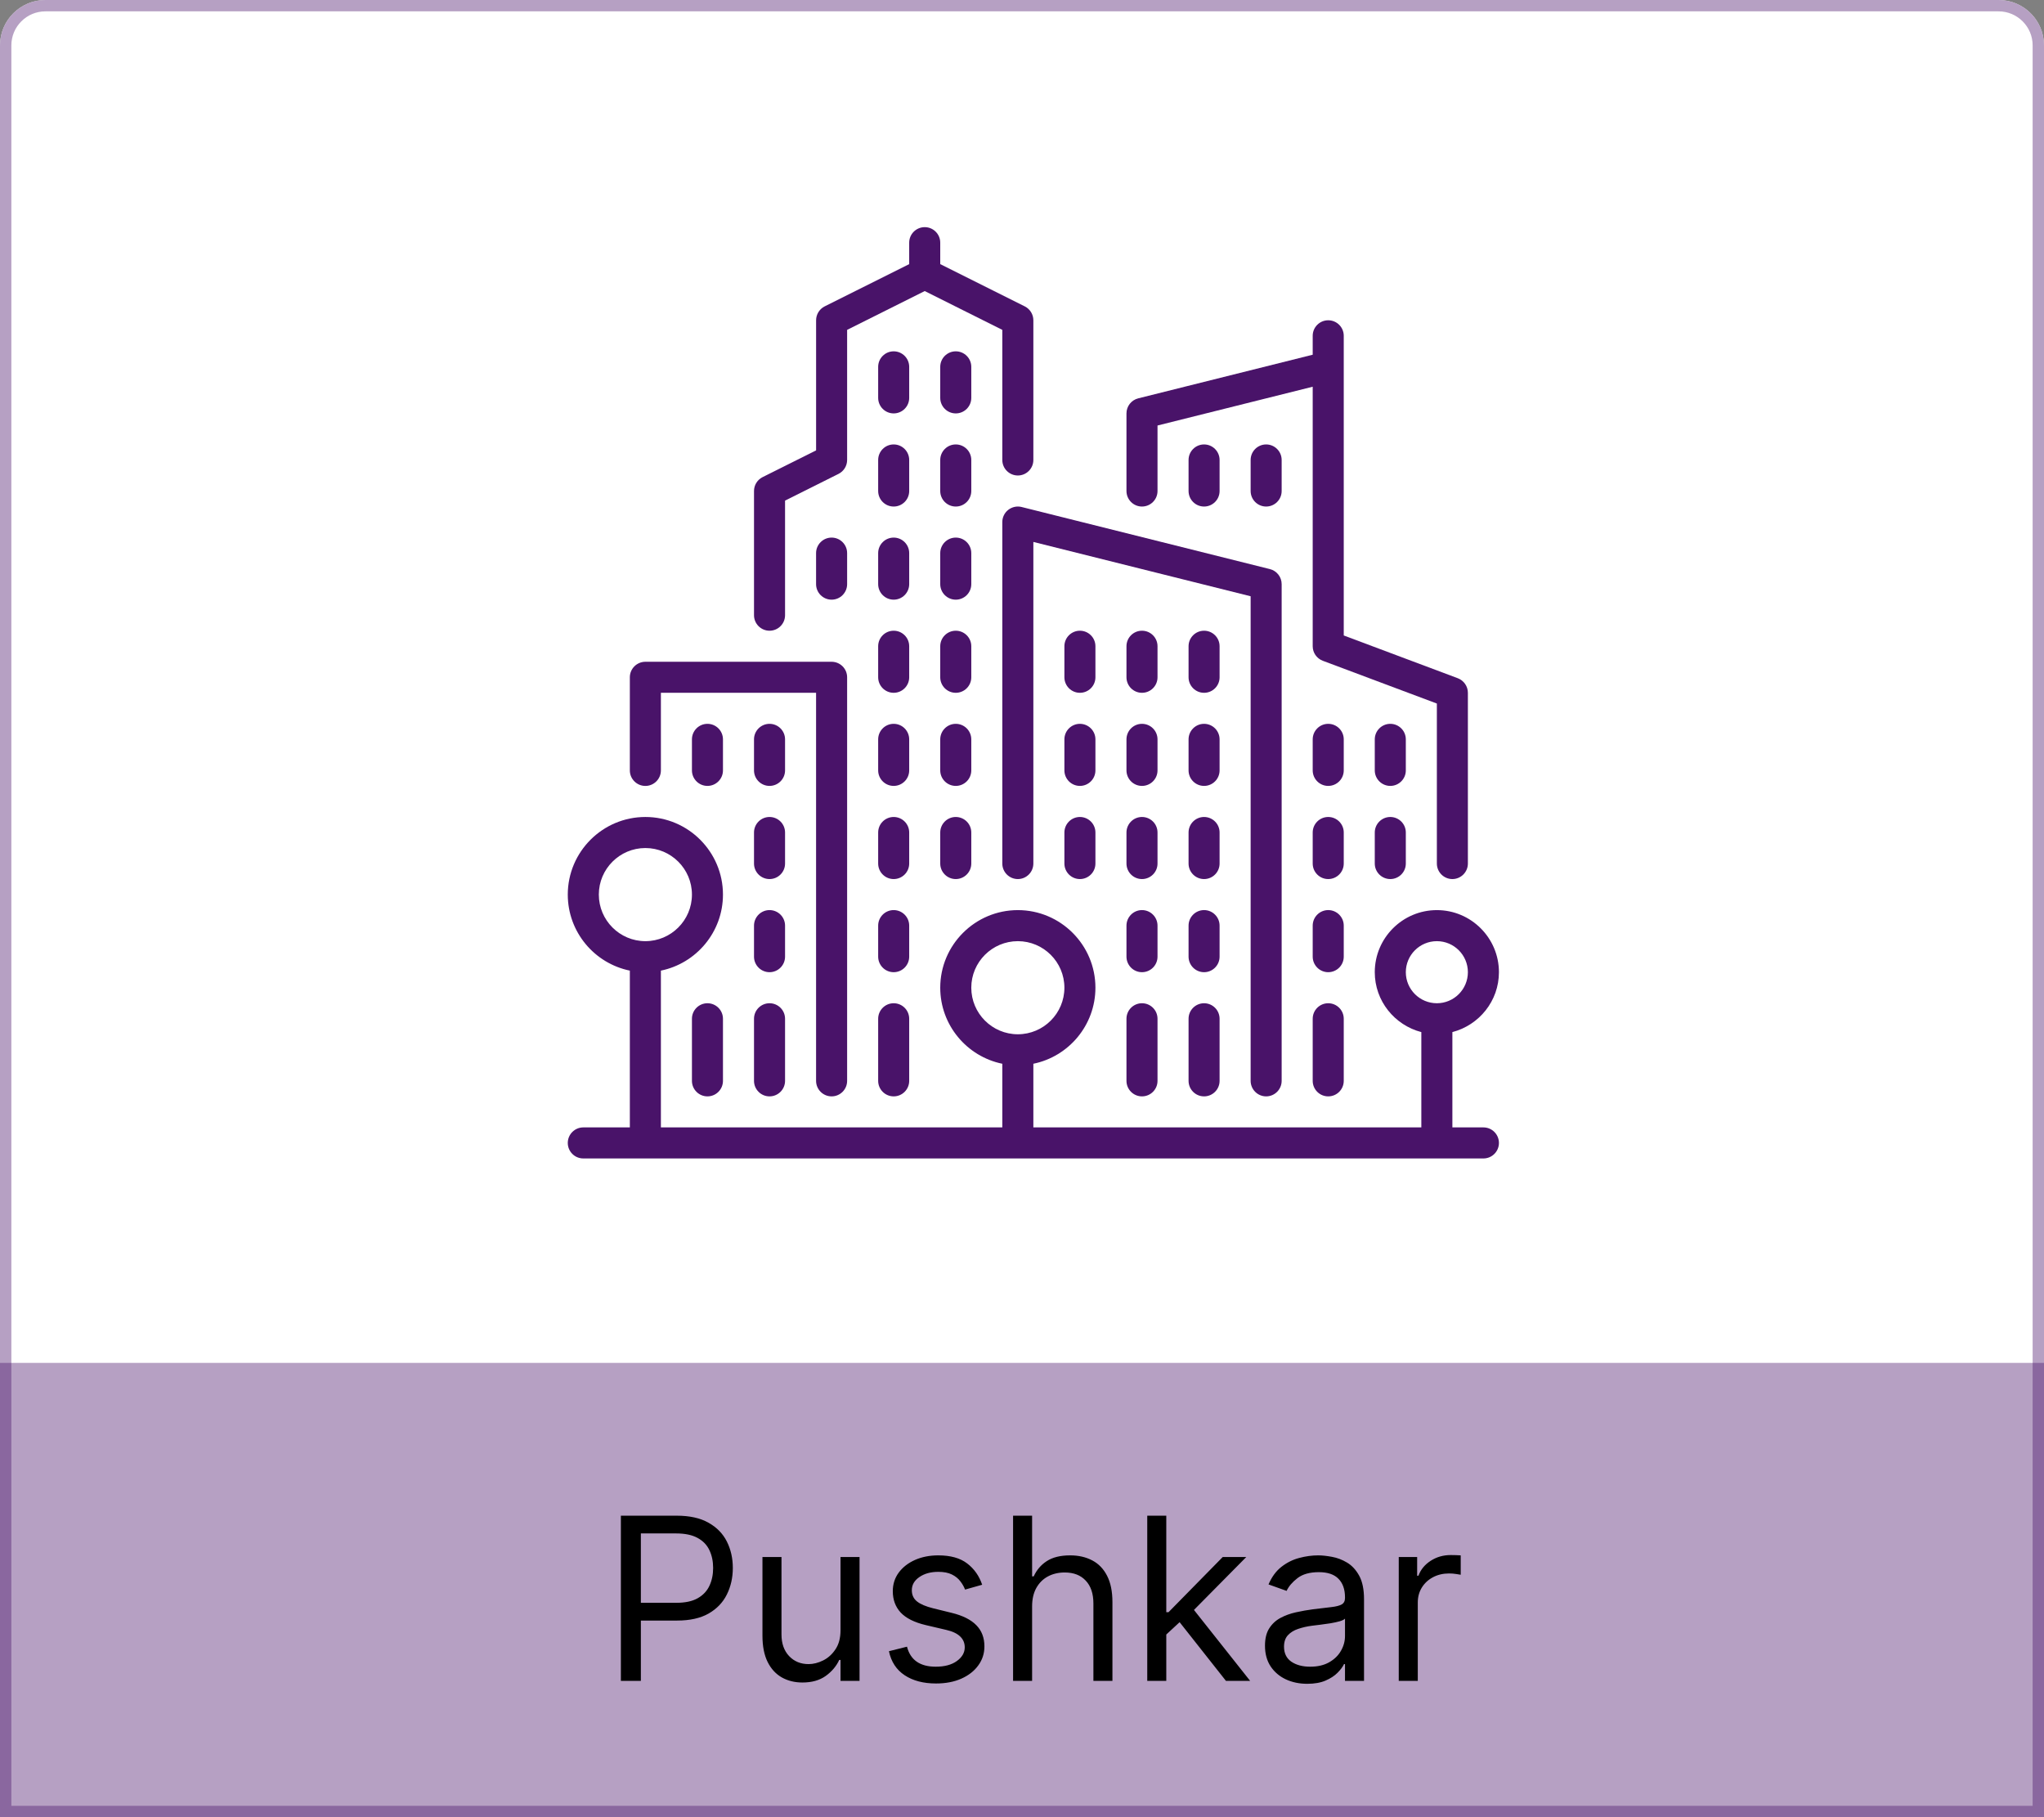 <svg width="90" height="80" viewBox="0 0 90 80" fill="none" xmlns="http://www.w3.org/2000/svg">
<rect x="0" y="0" width="90" height="80" fill="#808080" stroke="none"/>
<g clip-path="url(#clip0_7944_3491)">
<path d="M88 0H2C0.895 0 0 0.895 0 2V78C0 79.105 0.895 80 2 80H88C89.105 80 90 79.105 90 78V2C90 0.895 89.105 0 88 0Z" fill="#C4C4C4"/>
<path d="M0 2C0 0.895 0.895 0 2 0H88C89.105 0 90 0.895 90 2V80H0V2Z" fill="white"/>
<path d="M2 0.25H88C88.966 0.25 89.75 1.034 89.75 2V79.75H0.25V2C0.25 1.034 1.034 0.25 2 0.25Z" stroke="#491369" stroke-opacity="0.4" stroke-width="0.5"/>
<path d="M90 60H0V80H90V60Z" fill="#491369" fill-opacity="0.4"/>
<path d="M27.338 74V66.727H29.795C30.366 66.727 30.832 66.83 31.194 67.036C31.559 67.24 31.829 67.516 32.004 67.864C32.179 68.212 32.267 68.6 32.267 69.028C32.267 69.457 32.179 69.846 32.004 70.197C31.831 70.547 31.564 70.826 31.201 71.035C30.839 71.241 30.375 71.344 29.809 71.344H28.048V70.562H29.781C30.172 70.562 30.485 70.495 30.722 70.36C30.959 70.225 31.13 70.043 31.237 69.813C31.346 69.581 31.4 69.32 31.4 69.028C31.4 68.737 31.346 68.477 31.237 68.247C31.13 68.017 30.957 67.838 30.718 67.707C30.479 67.575 30.162 67.508 29.767 67.508H28.218V74H27.338ZM37.009 71.77V68.546H37.847V74H37.009V73.077H36.952C36.825 73.354 36.626 73.589 36.356 73.783C36.086 73.975 35.745 74.071 35.333 74.071C34.992 74.071 34.689 73.996 34.424 73.847C34.159 73.696 33.95 73.469 33.799 73.165C33.648 72.86 33.572 72.475 33.572 72.011V68.546H34.41V71.954C34.41 72.352 34.521 72.669 34.744 72.906C34.968 73.143 35.255 73.261 35.603 73.261C35.811 73.261 36.023 73.208 36.239 73.102C36.456 72.995 36.639 72.832 36.785 72.612C36.935 72.391 37.009 72.111 37.009 71.77ZM43.246 69.767L42.493 69.98C42.446 69.855 42.376 69.733 42.284 69.614C42.194 69.494 42.071 69.394 41.914 69.316C41.758 69.238 41.558 69.199 41.314 69.199C40.98 69.199 40.702 69.276 40.48 69.43C40.259 69.581 40.149 69.774 40.149 70.008C40.149 70.217 40.225 70.381 40.377 70.502C40.528 70.623 40.765 70.724 41.087 70.804L41.897 71.003C42.384 71.121 42.748 71.302 42.987 71.546C43.226 71.788 43.345 72.099 43.345 72.48C43.345 72.793 43.255 73.072 43.075 73.318C42.898 73.564 42.649 73.758 42.33 73.901C42.01 74.043 41.638 74.114 41.215 74.114C40.658 74.114 40.198 73.993 39.833 73.751C39.469 73.51 39.238 73.157 39.141 72.693L39.936 72.494C40.012 72.788 40.155 73.008 40.366 73.155C40.579 73.302 40.857 73.375 41.2 73.375C41.591 73.375 41.901 73.292 42.131 73.126C42.363 72.958 42.479 72.757 42.479 72.523C42.479 72.333 42.413 72.175 42.28 72.047C42.147 71.917 41.944 71.82 41.669 71.756L40.76 71.543C40.261 71.424 39.894 71.241 39.659 70.992C39.427 70.741 39.311 70.428 39.311 70.051C39.311 69.743 39.398 69.471 39.571 69.234C39.746 68.998 39.984 68.812 40.284 68.677C40.587 68.542 40.931 68.474 41.314 68.474C41.854 68.474 42.278 68.593 42.585 68.829C42.895 69.066 43.116 69.379 43.246 69.767ZM45.445 70.719V74H44.607V66.727H45.445V69.398H45.516C45.644 69.116 45.836 68.892 46.091 68.727C46.349 68.558 46.693 68.474 47.121 68.474C47.493 68.474 47.818 68.549 48.098 68.698C48.377 68.845 48.594 69.071 48.748 69.376C48.904 69.68 48.982 70.065 48.982 70.534V74H48.144V70.591C48.144 70.158 48.031 69.823 47.806 69.586C47.584 69.347 47.275 69.227 46.88 69.227C46.605 69.227 46.359 69.285 46.141 69.401C45.925 69.517 45.755 69.687 45.63 69.909C45.507 70.132 45.445 70.401 45.445 70.719ZM51.296 72.011L51.282 70.974H51.453L53.839 68.546H54.876L52.333 71.117H52.262L51.296 72.011ZM50.515 74V66.727H51.353V74H50.515ZM53.981 74L51.85 71.301L52.447 70.719L55.046 74H53.981ZM57.56 74.128C57.214 74.128 56.9 74.063 56.619 73.933C56.337 73.8 56.113 73.609 55.947 73.361C55.782 73.11 55.699 72.807 55.699 72.452C55.699 72.139 55.76 71.886 55.883 71.692C56.007 71.495 56.171 71.341 56.377 71.23C56.583 71.119 56.81 71.036 57.059 70.981C57.31 70.925 57.562 70.88 57.815 70.847C58.147 70.804 58.416 70.772 58.621 70.751C58.83 70.727 58.981 70.688 59.076 70.633C59.173 70.579 59.222 70.484 59.222 70.349V70.321C59.222 69.971 59.126 69.698 58.934 69.504C58.745 69.31 58.457 69.213 58.071 69.213C57.671 69.213 57.357 69.301 57.13 69.476C56.903 69.651 56.743 69.838 56.651 70.037L55.855 69.753C55.997 69.421 56.187 69.163 56.423 68.979C56.662 68.792 56.923 68.662 57.205 68.588C57.489 68.512 57.768 68.474 58.043 68.474C58.218 68.474 58.419 68.496 58.646 68.538C58.876 68.579 59.097 68.663 59.31 68.79C59.526 68.918 59.705 69.111 59.847 69.369C59.989 69.627 60.06 69.973 60.06 70.406V74H59.222V73.261H59.179C59.122 73.38 59.028 73.506 58.895 73.641C58.762 73.776 58.586 73.891 58.366 73.986C58.146 74.081 57.877 74.128 57.56 74.128ZM57.688 73.375C58.019 73.375 58.298 73.31 58.526 73.18C58.755 73.049 58.928 72.881 59.044 72.675C59.162 72.469 59.222 72.253 59.222 72.026V71.258C59.186 71.301 59.108 71.34 58.987 71.376C58.869 71.409 58.731 71.438 58.575 71.465C58.421 71.488 58.271 71.51 58.124 71.528C57.98 71.545 57.863 71.559 57.773 71.571C57.555 71.599 57.351 71.646 57.162 71.71C56.975 71.771 56.823 71.865 56.707 71.99C56.594 72.113 56.537 72.281 56.537 72.494C56.537 72.785 56.645 73.006 56.86 73.155C57.078 73.302 57.354 73.375 57.688 73.375ZM61.589 74V68.546H62.399V69.369H62.456C62.555 69.099 62.735 68.88 62.996 68.712C63.256 68.544 63.55 68.46 63.876 68.46C63.938 68.46 64.015 68.461 64.107 68.464C64.199 68.466 64.269 68.47 64.317 68.474V69.327C64.288 69.32 64.223 69.309 64.121 69.295C64.022 69.278 63.916 69.27 63.805 69.27C63.54 69.27 63.303 69.326 63.095 69.437C62.889 69.546 62.726 69.697 62.605 69.891C62.487 70.083 62.427 70.302 62.427 70.548V74H61.589Z" fill="black"/>
<path d="M50.967 36.65C50.967 36.273 50.661 35.967 50.283 35.967C49.906 35.967 49.6 36.273 49.6 36.65V38.017C49.6 38.394 49.906 38.7 50.283 38.7C50.661 38.7 50.967 38.394 50.967 38.017V36.65Z" fill="#491369"/>
<path d="M50.283 44.167C49.906 44.167 49.6 44.473 49.6 44.85V47.584C49.6 47.961 49.906 48.267 50.283 48.267C50.661 48.267 50.967 47.961 50.967 47.584V44.85C50.967 44.473 50.661 44.167 50.283 44.167Z" fill="#491369"/>
<path d="M53.7 28.45C53.7 28.073 53.394 27.767 53.017 27.767C52.64 27.767 52.334 28.073 52.334 28.45V29.817C52.334 30.194 52.64 30.5 53.017 30.5C53.394 30.5 53.7 30.194 53.7 29.817V28.45Z" fill="#491369"/>
<path d="M50.967 32.55C50.967 32.172 50.661 31.866 50.283 31.866C49.906 31.866 49.6 32.172 49.6 32.55V33.916C49.6 34.293 49.906 34.599 50.283 34.599C50.661 34.599 50.967 34.293 50.967 33.916V32.55Z" fill="#491369"/>
<path d="M50.967 40.75C50.967 40.373 50.661 40.066 50.283 40.066C49.906 40.066 49.6 40.373 49.6 40.75V42.116C49.6 42.493 49.906 42.8 50.283 42.8C50.661 42.8 50.967 42.493 50.967 42.116L50.967 40.75Z" fill="#491369"/>
<path d="M53.7 32.55C53.7 32.172 53.394 31.866 53.017 31.866C52.64 31.866 52.334 32.172 52.334 32.55V33.916C52.334 34.293 52.64 34.599 53.017 34.599C53.394 34.599 53.7 34.293 53.7 33.916V32.55Z" fill="#491369"/>
<path d="M48.233 28.45C48.233 28.073 47.927 27.767 47.55 27.767C47.173 27.767 46.867 28.073 46.867 28.45V29.817C46.867 30.194 47.173 30.5 47.55 30.5C47.927 30.5 48.233 30.194 48.233 29.817V28.45Z" fill="#491369"/>
<path d="M50.967 28.45C50.967 28.073 50.661 27.767 50.283 27.767C49.906 27.767 49.6 28.073 49.6 28.45V29.817C49.6 30.194 49.906 30.5 50.283 30.5C50.661 30.5 50.967 30.194 50.967 29.817V28.45Z" fill="#491369"/>
<path d="M53.7 21.616V20.25C53.7 19.873 53.394 19.566 53.017 19.566C52.64 19.566 52.334 19.873 52.334 20.25V21.616C52.334 21.994 52.64 22.3 53.017 22.3C53.394 22.3 53.7 21.994 53.7 21.616Z" fill="#491369"/>
<path d="M48.233 32.55C48.233 32.172 47.927 31.866 47.55 31.866C47.173 31.866 46.867 32.172 46.867 32.55V33.916C46.867 34.293 47.173 34.599 47.55 34.599C47.927 34.599 48.233 34.293 48.233 33.916V32.55Z" fill="#491369"/>
<path d="M56.433 20.25C56.433 19.873 56.127 19.566 55.75 19.566C55.373 19.566 55.067 19.873 55.067 20.25V21.616C55.067 21.994 55.373 22.3 55.75 22.3C56.127 22.3 56.433 21.994 56.433 21.616V20.25Z" fill="#491369"/>
<path d="M47.55 35.967C47.173 35.967 46.867 36.273 46.867 36.65V38.017C46.867 38.394 47.173 38.7 47.55 38.7C47.927 38.7 48.233 38.394 48.233 38.017V36.65C48.233 36.273 47.927 35.967 47.55 35.967Z" fill="#491369"/>
<path d="M59.167 40.75C59.167 40.373 58.861 40.066 58.483 40.066C58.106 40.066 57.8 40.373 57.8 40.75V42.116C57.8 42.493 58.106 42.8 58.483 42.8C58.861 42.8 59.167 42.493 59.167 42.116V40.75Z" fill="#491369"/>
<path d="M58.483 44.167C58.106 44.167 57.8 44.473 57.8 44.85V47.584C57.8 47.961 58.106 48.267 58.483 48.267C58.861 48.267 59.167 47.961 59.167 47.584V44.85C59.167 44.473 58.861 44.167 58.483 44.167Z" fill="#491369"/>
<path d="M61.217 35.967C60.84 35.967 60.533 36.273 60.533 36.65V38.017C60.533 38.394 60.84 38.7 61.217 38.7C61.594 38.7 61.9 38.394 61.9 38.017V36.65C61.9 36.273 61.594 35.967 61.217 35.967Z" fill="#491369"/>
<path d="M50.283 22.3C50.661 22.3 50.967 21.993 50.967 21.616V18.733L57.8 17.025V28.45C57.8 28.735 57.977 28.989 58.244 29.09L63.267 30.973V38.016C63.267 38.393 63.573 38.7 63.95 38.7C64.327 38.7 64.633 38.393 64.633 38.016V30.5C64.633 30.215 64.456 29.96 64.19 29.859L59.167 27.976V14.783C59.167 14.406 58.861 14.1 58.483 14.1C58.106 14.1 57.8 14.406 57.8 14.783V15.616L50.117 17.537C49.813 17.613 49.6 17.886 49.6 18.2V21.616C49.6 21.993 49.906 22.3 50.283 22.3Z" fill="#491369"/>
<path d="M61.9 32.55C61.9 32.172 61.594 31.866 61.217 31.866C60.84 31.866 60.533 32.172 60.533 32.55V33.916C60.533 34.293 60.84 34.599 61.217 34.599C61.594 34.599 61.9 34.293 61.9 33.916V32.55Z" fill="#491369"/>
<path d="M59.167 32.55C59.167 32.172 58.861 31.866 58.483 31.866C58.106 31.866 57.8 32.172 57.8 32.55V33.916C57.8 34.293 58.106 34.599 58.483 34.599C58.861 34.599 59.167 34.293 59.167 33.916V32.55Z" fill="#491369"/>
<path d="M53.7 40.75C53.7 40.373 53.394 40.066 53.017 40.066C52.64 40.066 52.334 40.373 52.334 40.75V42.116C52.334 42.493 52.64 42.8 53.017 42.8C53.394 42.8 53.7 42.493 53.7 42.116V40.75Z" fill="#491369"/>
<path d="M59.167 36.65C59.167 36.273 58.861 35.967 58.483 35.967C58.106 35.967 57.8 36.273 57.8 36.65V38.017C57.8 38.394 58.106 38.7 58.483 38.7C58.861 38.7 59.167 38.394 59.167 38.017V36.65Z" fill="#491369"/>
<path d="M53.017 44.167C52.64 44.167 52.334 44.473 52.334 44.85V47.584C52.334 47.961 52.64 48.267 53.017 48.267C53.394 48.267 53.7 47.961 53.7 47.584V44.85C53.7 44.473 53.394 44.167 53.017 44.167Z" fill="#491369"/>
<path d="M53.7 36.65C53.7 36.273 53.394 35.967 53.017 35.967C52.64 35.967 52.334 36.273 52.334 36.65V38.017C52.334 38.394 52.64 38.7 53.017 38.7C53.394 38.7 53.7 38.394 53.7 38.017V36.65Z" fill="#491369"/>
<path d="M55.75 48.267C56.127 48.267 56.433 47.96 56.433 47.583V25.716C56.433 25.403 56.219 25.13 55.916 25.054L44.983 22.32C44.78 22.269 44.562 22.316 44.396 22.445C44.23 22.574 44.133 22.773 44.133 22.983V38.016C44.133 38.394 44.439 38.7 44.817 38.7C45.194 38.7 45.5 38.394 45.5 38.016V23.858L55.067 26.25V47.583C55.067 47.96 55.373 48.267 55.75 48.267Z" fill="#491369"/>
<path d="M40.033 24.35C40.033 23.973 39.727 23.667 39.35 23.667C38.973 23.667 38.667 23.973 38.667 24.35V25.717C38.667 26.094 38.973 26.4 39.35 26.4C39.727 26.4 40.033 26.094 40.033 25.717V24.35Z" fill="#491369"/>
<path d="M40.033 20.25C40.033 19.873 39.727 19.566 39.35 19.566C38.973 19.566 38.667 19.873 38.667 20.25V21.616C38.667 21.994 38.973 22.3 39.35 22.3C39.727 22.3 40.033 21.994 40.033 21.616V20.25Z" fill="#491369"/>
<path d="M34.567 40.75C34.567 40.373 34.261 40.066 33.883 40.066C33.506 40.066 33.2 40.373 33.2 40.75V42.116C33.2 42.493 33.506 42.8 33.883 42.8C34.26 42.8 34.567 42.493 34.567 42.116V40.75Z" fill="#491369"/>
<path d="M28.417 34.6C28.794 34.6 29.1 34.294 29.1 33.917V30.5H35.933V47.584C35.933 47.961 36.239 48.267 36.617 48.267C36.994 48.267 37.3 47.961 37.3 47.584V29.817C37.3 29.44 36.994 29.134 36.617 29.134H28.417C28.04 29.134 27.733 29.44 27.733 29.817V33.917C27.733 34.294 28.04 34.6 28.417 34.6Z" fill="#491369"/>
<path d="M35.933 24.35V25.717C35.933 26.094 36.239 26.4 36.617 26.4C36.994 26.4 37.3 26.094 37.3 25.717V24.35C37.3 23.973 36.994 23.667 36.617 23.667C36.239 23.667 35.933 23.973 35.933 24.35Z" fill="#491369"/>
<path d="M40.033 16.15C40.033 15.773 39.727 15.467 39.35 15.467C38.973 15.467 38.667 15.773 38.667 16.15V17.517C38.667 17.894 38.973 18.2 39.35 18.2C39.727 18.2 40.033 17.894 40.033 17.517V16.15Z" fill="#491369"/>
<path d="M33.883 44.167C33.506 44.167 33.2 44.473 33.2 44.85V47.584C33.2 47.961 33.506 48.267 33.883 48.267C34.26 48.267 34.567 47.961 34.567 47.584V44.85C34.567 44.473 34.261 44.167 33.883 44.167Z" fill="#491369"/>
<path d="M65.317 49.633H63.95V45.437C65.125 45.131 66 44.07 66 42.8C66 41.293 64.774 40.067 63.267 40.067C61.759 40.067 60.533 41.293 60.533 42.8C60.533 44.07 61.408 45.131 62.583 45.437V49.633H45.5V46.831C47.057 46.513 48.233 45.134 48.233 43.483C48.233 41.6 46.701 40.067 44.817 40.067C42.933 40.067 41.4 41.599 41.4 43.483C41.4 45.134 42.576 46.513 44.133 46.831V49.633H29.1V42.731C30.657 42.413 31.833 41.034 31.833 39.383C31.833 37.5 30.301 35.967 28.417 35.967C26.533 35.967 25 37.5 25 39.383C25 41.034 26.176 42.413 27.733 42.731V49.633H25.683C25.306 49.633 25 49.94 25 50.317C25 50.694 25.306 51 25.683 51H65.317C65.694 51 66 50.694 66 50.317C66 49.94 65.694 49.633 65.317 49.633ZM26.367 39.383C26.367 38.253 27.287 37.334 28.417 37.334C29.547 37.334 30.467 38.253 30.467 39.383C30.467 40.514 29.547 41.434 28.417 41.434C27.287 41.434 26.367 40.514 26.367 39.383ZM42.767 43.483C42.767 42.353 43.687 41.434 44.817 41.434C45.947 41.434 46.867 42.353 46.867 43.483C46.867 44.614 45.947 45.533 44.817 45.533C43.687 45.533 42.767 44.614 42.767 43.483ZM61.9 42.8C61.9 42.047 62.513 41.434 63.267 41.434C64.02 41.434 64.633 42.046 64.633 42.8C64.633 43.554 64.02 44.167 63.267 44.167C62.513 44.167 61.9 43.554 61.9 42.8Z" fill="#491369"/>
<path d="M30.467 44.85V47.584C30.467 47.961 30.773 48.267 31.15 48.267C31.527 48.267 31.833 47.961 31.833 47.584V44.85C31.833 44.473 31.527 44.167 31.15 44.167C30.773 44.167 30.467 44.473 30.467 44.85Z" fill="#491369"/>
<path d="M34.567 32.55C34.567 32.172 34.261 31.866 33.883 31.866C33.506 31.866 33.2 32.172 33.2 32.55V33.916C33.2 34.293 33.506 34.599 33.883 34.599C34.261 34.599 34.567 34.293 34.567 33.916V32.55Z" fill="#491369"/>
<path d="M34.567 36.65C34.567 36.273 34.261 35.967 33.883 35.967C33.506 35.967 33.2 36.273 33.2 36.65V38.017C33.2 38.394 33.506 38.7 33.883 38.7C34.261 38.7 34.567 38.394 34.567 38.017V36.65Z" fill="#491369"/>
<path d="M30.467 32.55V33.916C30.467 34.293 30.773 34.599 31.15 34.599C31.527 34.599 31.833 34.293 31.833 33.916V32.55C31.833 32.172 31.527 31.866 31.15 31.866C30.773 31.866 30.467 32.172 30.467 32.55Z" fill="#491369"/>
<path d="M40.033 36.65C40.033 36.273 39.727 35.967 39.35 35.967C38.973 35.967 38.667 36.273 38.667 36.65V38.017C38.667 38.394 38.973 38.7 39.35 38.7C39.727 38.7 40.033 38.394 40.033 38.017V36.65Z" fill="#491369"/>
<path d="M42.767 28.45C42.767 28.073 42.461 27.767 42.084 27.767C41.706 27.767 41.4 28.073 41.4 28.45V29.817C41.4 30.194 41.706 30.5 42.084 30.5C42.461 30.5 42.767 30.194 42.767 29.817V28.45Z" fill="#491369"/>
<path d="M42.767 24.35C42.767 23.973 42.461 23.667 42.084 23.667C41.706 23.667 41.4 23.973 41.4 24.35V25.717C41.4 26.094 41.706 26.4 42.084 26.4C42.461 26.4 42.767 26.094 42.767 25.717V24.35Z" fill="#491369"/>
<path d="M42.767 32.55C42.767 32.172 42.461 31.866 42.084 31.866C41.706 31.866 41.4 32.172 41.4 32.55V33.916C41.4 34.293 41.706 34.599 42.084 34.599C42.461 34.599 42.767 34.293 42.767 33.916V32.55Z" fill="#491369"/>
<path d="M42.083 35.967C41.706 35.967 41.4 36.273 41.4 36.65V38.017C41.4 38.394 41.706 38.7 42.083 38.7C42.46 38.7 42.767 38.394 42.767 38.017V36.65C42.767 36.273 42.461 35.967 42.083 35.967Z" fill="#491369"/>
<path d="M42.767 20.25C42.767 19.873 42.461 19.566 42.084 19.566C41.706 19.566 41.4 19.873 41.4 20.25V21.616C41.4 21.994 41.706 22.3 42.084 22.3C42.461 22.3 42.767 21.994 42.767 21.616V20.25Z" fill="#491369"/>
<path d="M40.033 40.75C40.033 40.373 39.727 40.066 39.35 40.066C38.973 40.066 38.667 40.373 38.667 40.75V42.116C38.667 42.493 38.973 42.8 39.35 42.8C39.727 42.8 40.033 42.493 40.033 42.116V40.75Z" fill="#491369"/>
<path d="M33.883 27.767C34.261 27.767 34.567 27.461 34.567 27.083V22.039L36.922 20.862C37.154 20.745 37.3 20.509 37.3 20.25V14.522L40.717 12.814L44.133 14.522V20.25C44.133 20.627 44.44 20.933 44.817 20.933C45.194 20.933 45.5 20.627 45.5 20.25V14.1C45.5 13.841 45.354 13.605 45.122 13.488L41.4 11.628V10.683C41.4 10.306 41.094 10 40.717 10C40.34 10 40.033 10.306 40.033 10.683V11.628L36.311 13.488C36.08 13.605 35.934 13.841 35.934 14.1V19.828L33.578 21.005C33.346 21.121 33.2 21.358 33.2 21.616V27.083C33.2 27.461 33.506 27.767 33.883 27.767Z" fill="#491369"/>
<path d="M40.033 32.55C40.033 32.172 39.727 31.866 39.35 31.866C38.973 31.866 38.667 32.172 38.667 32.55V33.916C38.667 34.293 38.973 34.599 39.35 34.599C39.727 34.599 40.033 34.293 40.033 33.916V32.55Z" fill="#491369"/>
<path d="M39.35 44.167C38.973 44.167 38.667 44.473 38.667 44.85V47.584C38.667 47.961 38.973 48.267 39.35 48.267C39.727 48.267 40.033 47.961 40.033 47.584V44.85C40.033 44.473 39.727 44.167 39.35 44.167Z" fill="#491369"/>
<path d="M42.767 16.15C42.767 15.773 42.461 15.467 42.084 15.467C41.706 15.467 41.4 15.773 41.4 16.15V17.517C41.4 17.894 41.706 18.2 42.084 18.2C42.461 18.2 42.767 17.894 42.767 17.517V16.15Z" fill="#491369"/>
<path d="M40.033 28.45C40.033 28.073 39.727 27.767 39.35 27.767C38.973 27.767 38.667 28.073 38.667 28.45V29.817C38.667 30.194 38.973 30.5 39.35 30.5C39.727 30.5 40.033 30.194 40.033 29.817V28.45Z" fill="#491369"/>
</g>
<defs>
<clipPath id="clip0_7944_3491">
<rect width="90" height="80" fill="white"/>
</clipPath>
</defs>
</svg>
